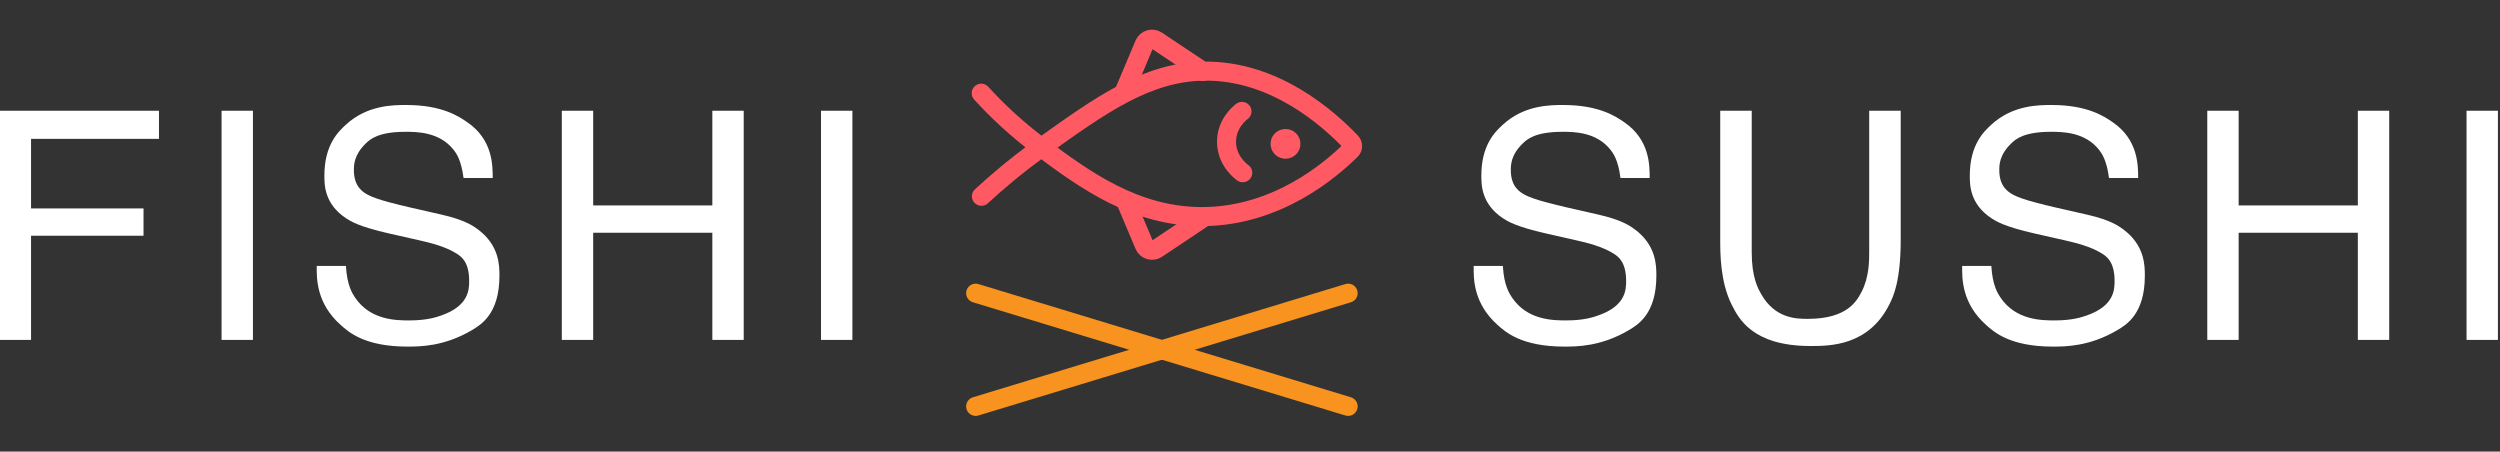 <?xml version="1.0" encoding="UTF-8" standalone="no"?><!DOCTYPE svg PUBLIC "-//W3C//DTD SVG 1.1//EN" "http://www.w3.org/Graphics/SVG/1.1/DTD/svg11.dtd"><svg width="100%" height="100%" viewBox="0 0 155 28" version="1.1" xmlns="http://www.w3.org/2000/svg" xmlns:xlink="http://www.w3.org/1999/xlink" xml:space="preserve" xmlns:serif="http://www.serif.com/" style="fill-rule:evenodd;clip-rule:evenodd;stroke-linecap:round;"><rect x="0" y="0" width="155" height="28" fill="#333333" stroke="none"/><g><g id="Group-19"><path id="Stroke-1" d="M60.848,12.17c0.942,-0.871 2.183,-1.93 3.713,-3.026c3.709,-2.658 6.543,-4.677 10.07,-4.733c4.401,-0.07 7.751,2.957 9.133,4.403c0.132,0.138 0.131,0.354 -0.005,0.488c-1.262,1.244 -4.56,4.081 -9.128,4.126c-4.221,0.042 -7.42,-2.318 -10.07,-4.284c-1.604,-1.19 -2.836,-2.391 -3.725,-3.367" style="fill:none;stroke:#ff5a64;stroke-width:1.18px;"/><path id="Stroke-3" d="M74.586,4.433c-0.956,-0.64 -1.914,-1.279 -2.871,-1.918c-0.27,-0.181 -0.641,-0.072 -0.766,0.225c-0.423,1.004 -0.846,2.007 -1.269,3.01" style="fill:none;stroke:#ff5a64;stroke-width:1.18px;"/><path id="Stroke-5" d="M74.502,13.569c-0.929,0.621 -1.858,1.241 -2.787,1.862c-0.27,0.181 -0.641,0.071 -0.766,-0.226c-0.371,-0.88 -0.742,-1.76 -1.113,-2.641" style="fill:none;stroke:#ff5a64;stroke-width:1.18px;"/><path id="Stroke-7" d="M77.001,6.906c-0.097,0.072 -0.956,0.733 -0.957,1.883c0,1.188 0.917,1.857 1.007,1.92" style="fill:none;stroke:#ff5a64;stroke-width:1.18px;"/><path id="Stroke-9" d="M79.364,8.919c0,-0.183 0.151,-0.332 0.337,-0.332c0.185,0 0.337,0.149 0.337,0.332c0,0.183 -0.152,0.332 -0.337,0.332c-0.186,0 -0.337,-0.149 -0.337,-0.332Z" style="fill:#ff5a64;stroke:#ff5a64;stroke-width:1.18px;"/><path id="Stroke-15" d="M60.491,25.196l23.094,-7.02" style="fill:none;stroke:#f7931e;stroke-width:1.18px;"/><path id="Stroke-17" d="M83.585,25.196l-23.094,-7.02" style="fill:none;stroke:#f7931e;stroke-width:1.18px;"/></g><path d="M0,6.866l9.856,0l0,1.743l-7.931,0l0,4.313l6.973,0l0,1.693l-6.973,0l0,6.459l-1.925,0l0,-14.208Z" style="fill:#fff;fill-rule:nonzero;"/><rect x="13.737" y="6.866" width="1.945" height="14.208" style="fill:#fff;"/><path d="M21.448,16.49c0.067,1.21 0.402,1.712 0.569,1.964c0.959,1.412 2.571,1.412 3.377,1.412c1.082,0 1.675,-0.206 1.973,-0.31c1.721,-0.6 1.721,-1.632 1.721,-2.147c0,-1.16 -0.483,-1.489 -0.726,-1.654c-0.734,-0.484 -1.78,-0.721 -2.301,-0.841l-1.925,-0.436c-1.886,-0.426 -2.408,-0.767 -2.668,-0.937c-1.356,-0.891 -1.356,-2.071 -1.356,-2.659c0,-1.917 0.884,-2.736 1.325,-3.144c1.326,-1.228 2.944,-1.228 3.753,-1.228c2.236,0 3.276,0.717 3.796,1.078c1.562,1.077 1.562,2.657 1.562,3.448l-1.808,0c-0.146,-1.141 -0.461,-1.547 -0.619,-1.751c-0.88,-1.113 -2.286,-1.113 -2.988,-1.113c-1.703,0 -2.199,0.478 -2.449,0.717c-0.743,0.715 -0.743,1.347 -0.743,1.662c0,1.045 0.58,1.367 0.869,1.528c0.572,0.311 1.913,0.619 2.584,0.776l1.992,0.454c1.441,0.328 1.962,0.708 2.225,0.899c1.354,0.995 1.354,2.26 1.354,2.892c0,2.36 -1.145,3.036 -1.716,3.375c-1.717,1.014 -3.234,1.014 -3.992,1.014c-2.649,0 -3.648,-0.901 -4.148,-1.353c-1.499,-1.343 -1.48,-2.879 -1.471,-3.646l1.81,0Zm3.887,-10.011l0.002,0.003l-0.002,0l0,-0.003Z" style="fill:#fff;fill-rule:nonzero;"/><path d="M34.833,6.866l1.944,0l0,5.871l7.388,0l0,-5.871l1.945,0l0,14.208l-1.945,0l0,-6.644l-7.388,0l0,6.644l-1.944,0l0,-14.208Z" style="fill:#fff;fill-rule:nonzero;"/><rect x="50.903" y="6.866" width="1.945" height="14.208" style="fill:#fff;"/><path d="M93.178,16.49c0.067,1.21 0.404,1.712 0.571,1.964c0.956,1.412 2.568,1.412 3.375,1.412c1.084,0 1.677,-0.206 1.972,-0.31c1.724,-0.6 1.724,-1.632 1.724,-2.147c0,-1.16 -0.485,-1.489 -0.726,-1.654c-0.737,-0.484 -1.78,-0.721 -2.303,-0.841l-1.923,-0.436c-1.886,-0.426 -2.41,-0.767 -2.671,-0.937c-1.353,-0.891 -1.353,-2.071 -1.353,-2.659c0,-1.917 0.882,-2.736 1.325,-3.144c1.325,-1.228 2.942,-1.228 3.752,-1.228c2.234,0 3.275,0.717 3.796,1.078c1.563,1.077 1.563,2.657 1.563,3.448l-1.81,0c-0.144,-1.141 -0.461,-1.547 -0.62,-1.751c-0.88,-1.113 -2.285,-1.113 -2.987,-1.113c-1.702,0 -2.199,0.478 -2.447,0.717c-0.745,0.715 -0.745,1.347 -0.745,1.662c0,1.045 0.58,1.367 0.871,1.528c0.569,0.311 1.912,0.619 2.582,0.776l1.992,0.454c1.441,0.328 1.964,0.708 2.225,0.899c1.354,0.995 1.354,2.26 1.354,2.892c0,2.36 -1.145,3.036 -1.717,3.375c-1.716,1.014 -3.231,1.014 -3.989,1.014c-2.651,0 -3.651,-0.901 -4.15,-1.353c-1.5,-1.343 -1.48,-2.879 -1.469,-3.646l1.808,0Zm3.889,-10.011l0,0.003l0,-0.003Z" style="fill:#fff;fill-rule:nonzero;"/><path d="M108.607,6.866l0,8.783c0,1.547 0.387,2.231 0.58,2.572c0.863,1.548 2.223,1.548 2.903,1.548c2.447,0 3.033,-1.115 3.327,-1.674c0.473,-0.908 0.473,-1.933 0.473,-2.446l0,-8.783l1.954,0l0,7.979c0,2.622 -0.47,3.563 -0.707,4.035c-1.295,2.572 -3.693,2.572 -4.893,2.572c-3.598,0 -4.454,-1.716 -4.884,-2.572c-0.706,-1.413 -0.706,-3.159 -0.706,-4.035l0,-7.979l1.953,0Zm3.646,0l0.002,0.002l-0.002,0l0,-0.002Z" style="fill:#fff;fill-rule:nonzero;"/><path d="M123.463,16.49c0.069,1.21 0.404,1.712 0.571,1.964c0.958,1.412 2.571,1.412 3.374,1.412c1.085,0 1.678,-0.206 1.976,-0.31c1.72,-0.6 1.72,-1.632 1.72,-2.147c0,-1.16 -0.484,-1.489 -0.725,-1.654c-0.735,-0.484 -1.78,-0.721 -2.301,-0.841l-1.925,-0.436c-1.886,-0.426 -2.408,-0.767 -2.671,-0.937c-1.354,-0.891 -1.354,-2.071 -1.354,-2.659c0,-1.917 0.885,-2.736 1.326,-3.144c1.325,-1.228 2.944,-1.228 3.752,-1.228c2.234,0 3.275,0.717 3.796,1.078c1.563,1.077 1.563,2.657 1.563,3.448l-1.808,0c-0.146,-1.141 -0.463,-1.547 -0.619,-1.751c-0.88,-1.113 -2.286,-1.113 -2.99,-1.113c-1.702,0 -2.199,0.478 -2.447,0.717c-0.745,0.715 -0.745,1.347 -0.745,1.662c0,1.045 0.582,1.367 0.871,1.528c0.572,0.311 1.912,0.619 2.581,0.776l1.993,0.454c1.443,0.328 1.964,0.708 2.225,0.899c1.354,0.995 1.354,2.26 1.354,2.892c0,2.36 -1.143,3.036 -1.717,3.375c-1.716,1.014 -3.231,1.014 -3.989,1.014c-2.649,0 -3.648,-0.901 -4.148,-1.353c-1.499,-1.343 -1.48,-2.879 -1.471,-3.646l1.808,0Zm3.889,-10.011l0,0.003l0,-0.003Z" style="fill:#fff;fill-rule:nonzero;"/><path d="M136.852,6.866l1.944,0l0,5.871l7.39,0l0,-5.871l1.945,0l0,14.208l-1.945,0l0,-6.644l-7.39,0l0,6.644l-1.944,0l0,-14.208Z" style="fill:#fff;fill-rule:nonzero;"/><rect x="152.926" y="6.866" width="1.945" height="14.208" style="fill:#fff;"/></g></svg>